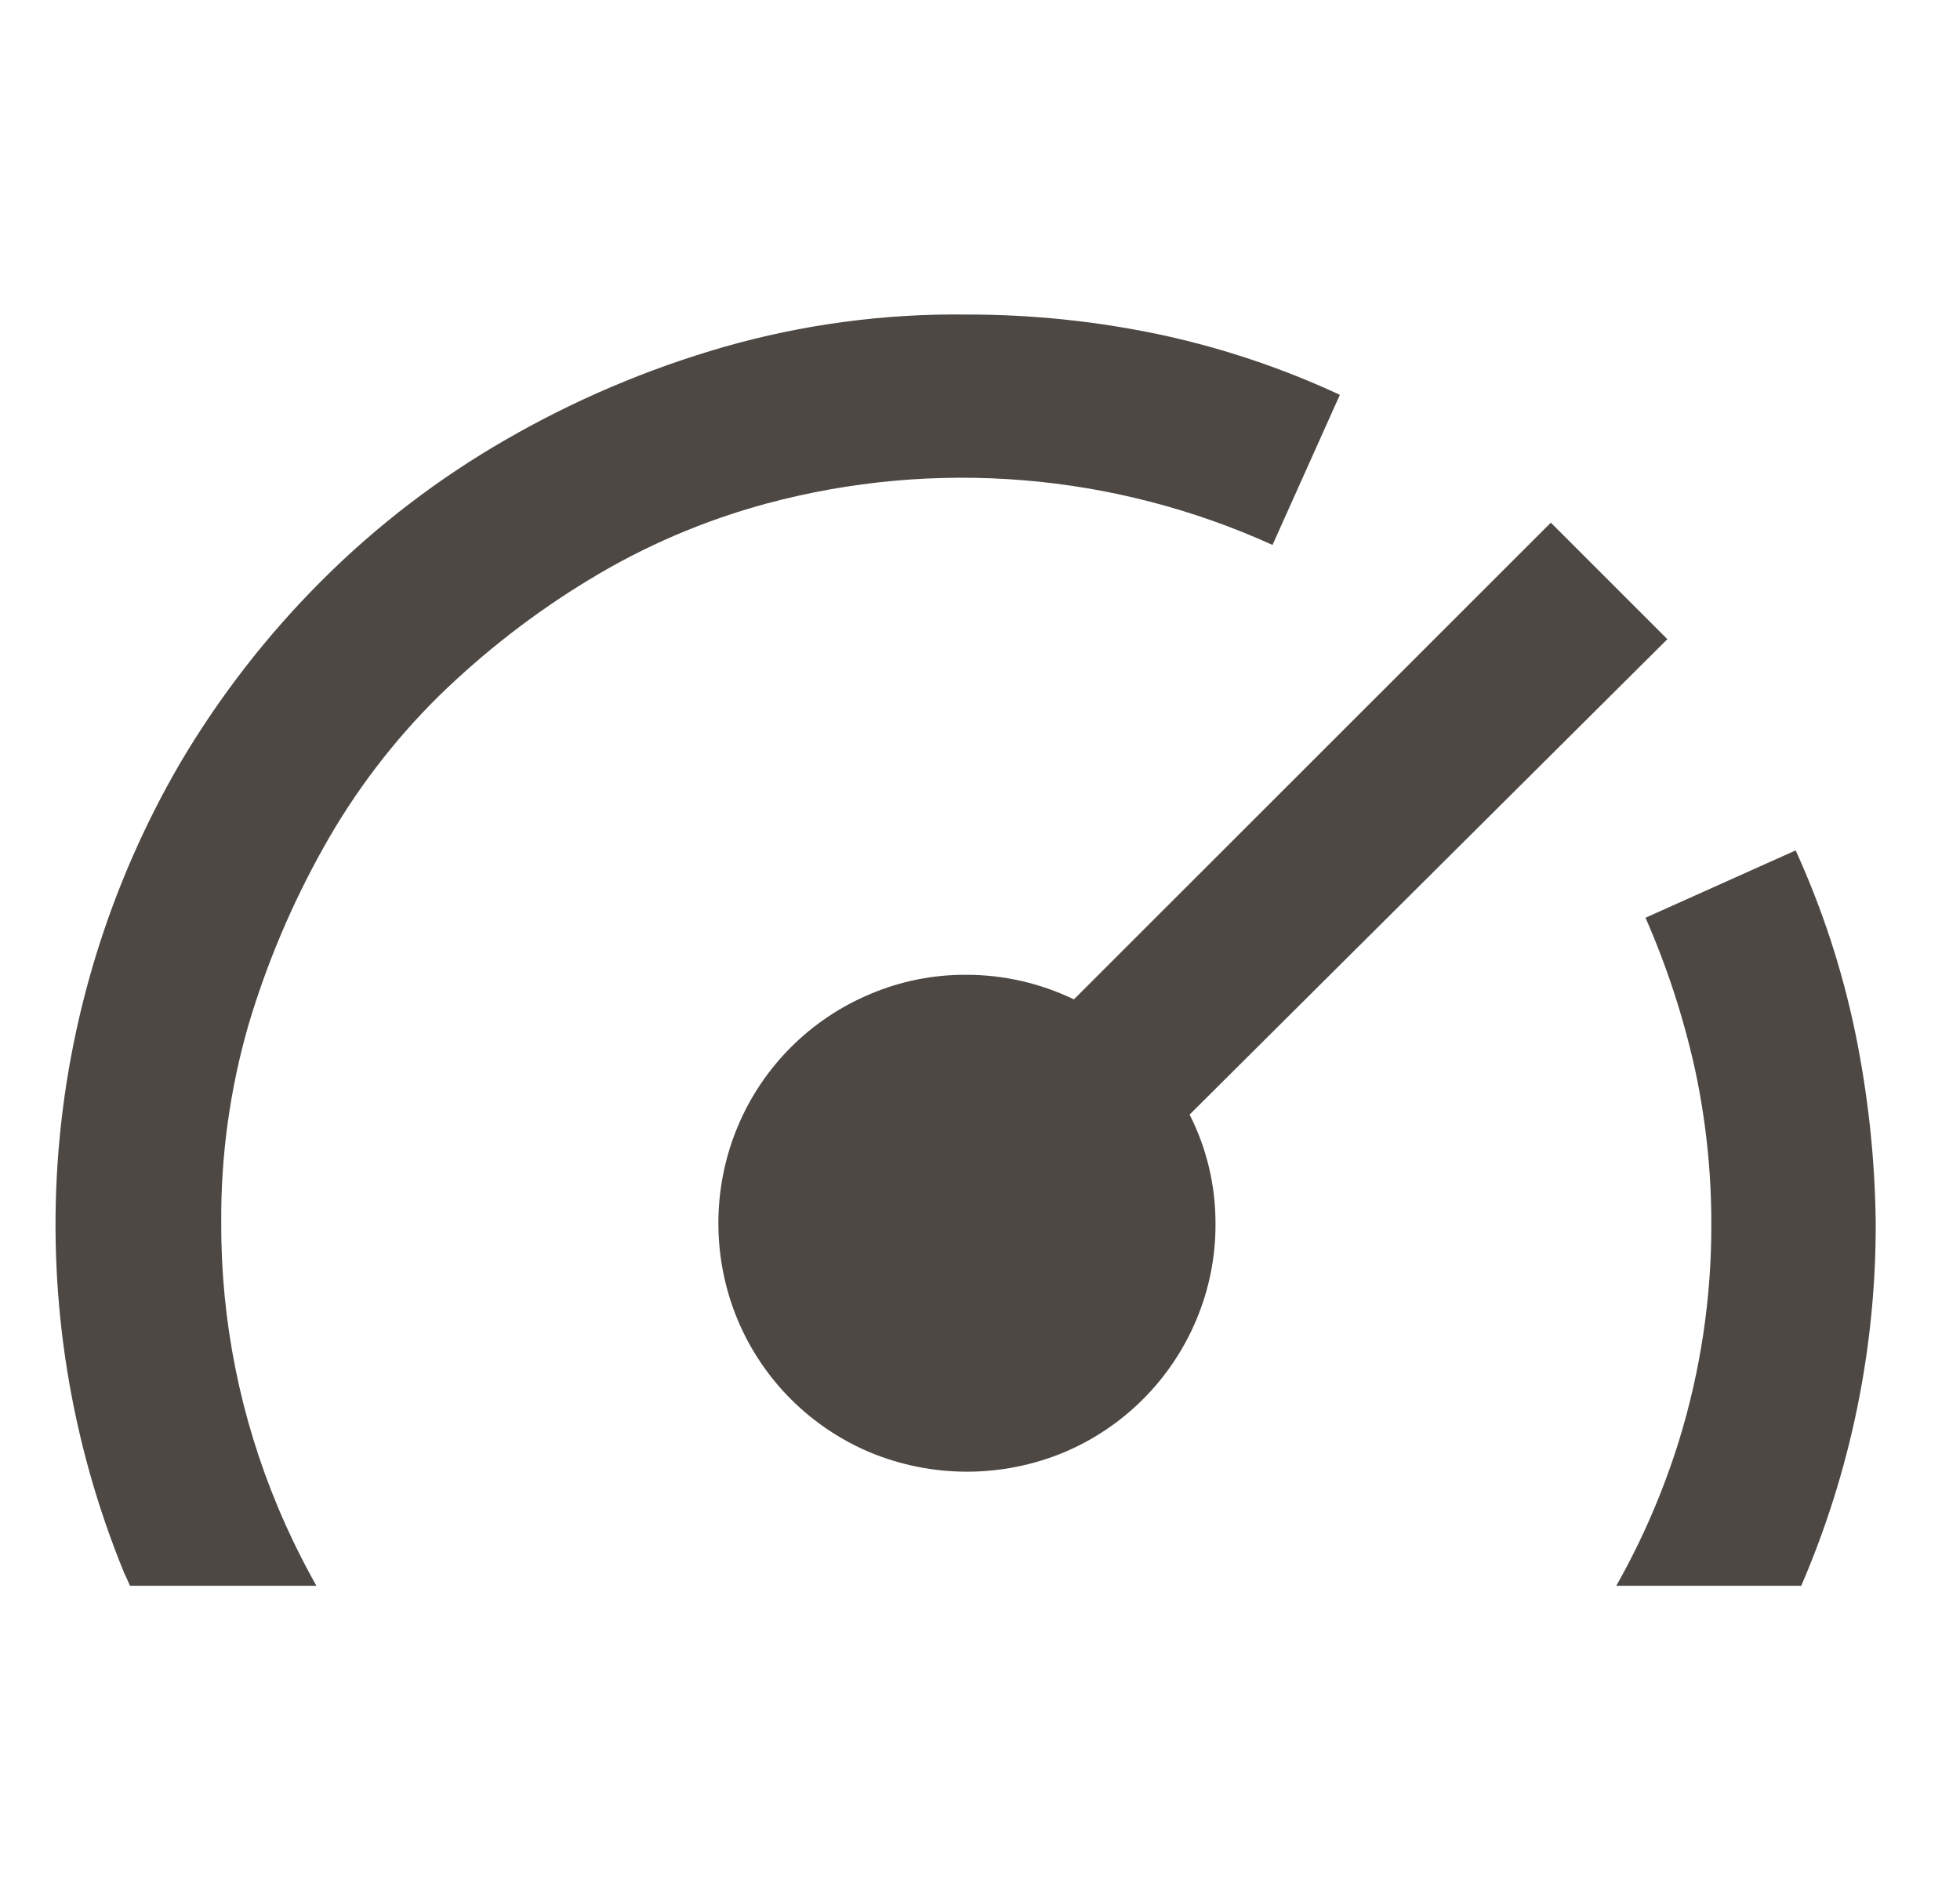 <svg width="33" height="32" viewBox="0 0 33 32" fill="none" xmlns="http://www.w3.org/2000/svg">
<g clip-path="url(#clip0_911_4756)">
<path d="M20.029 18.77C20.317 19.337 20.466 19.964 20.465 20.6C20.469 21.161 20.358 21.717 20.139 22.234C19.716 23.237 18.918 24.035 17.915 24.458C17.397 24.673 16.841 24.784 16.281 24.784C15.72 24.784 15.165 24.673 14.647 24.458C13.643 24.035 12.845 23.237 12.423 22.234C12.206 21.716 12.095 21.161 12.095 20.6C12.095 20.039 12.206 19.483 12.423 18.966C12.845 17.962 13.643 17.164 14.647 16.742C15.163 16.522 15.719 16.411 16.281 16.416C16.904 16.417 17.519 16.559 18.081 16.83L26.111 8.802L28.073 10.764L20.029 18.77Z" fill="#4D4844"/>
<path d="M2.189 26.705H5.327C5.088 26.281 4.874 25.844 4.685 25.395C4.046 23.876 3.719 22.244 3.725 20.595C3.716 19.468 3.871 18.345 4.183 17.261C4.492 16.222 4.916 15.22 5.447 14.273C5.97 13.336 6.623 12.477 7.387 11.723C8.153 10.976 9.001 10.318 9.917 9.763C10.846 9.197 11.852 8.765 12.903 8.481C15.738 7.717 18.751 7.963 21.425 9.177L22.559 6.649C21.576 6.192 20.545 5.848 19.485 5.625C18.432 5.406 17.36 5.296 16.285 5.297C14.899 5.278 13.519 5.462 12.187 5.843C10.906 6.212 9.675 6.735 8.521 7.401C7.39 8.051 6.35 8.846 5.427 9.767C4.499 10.693 3.692 11.732 3.027 12.861C1.837 14.909 1.134 17.202 0.971 19.564C0.809 21.926 1.191 24.294 2.089 26.485C2.123 26.559 2.157 26.631 2.189 26.705Z" fill="#4D4844"/>
<path d="M28.813 20.621C28.816 21.855 28.632 23.082 28.269 24.261C28.005 25.111 27.651 25.931 27.213 26.705H30.327C31.159 24.777 31.586 22.699 31.581 20.599C31.569 19.515 31.452 18.435 31.233 17.373C31.014 16.322 30.678 15.298 30.233 14.321L27.705 15.455C28.062 16.269 28.339 17.116 28.533 17.983C28.721 18.85 28.815 19.734 28.813 20.621Z" fill="#4D4844"/>
</g>
<defs>
<clipPath id="clip0_911_4756">
<rect width="32" height="32" fill="white" transform="translate(0.259)"/>
</clipPath>
</defs>
</svg>
